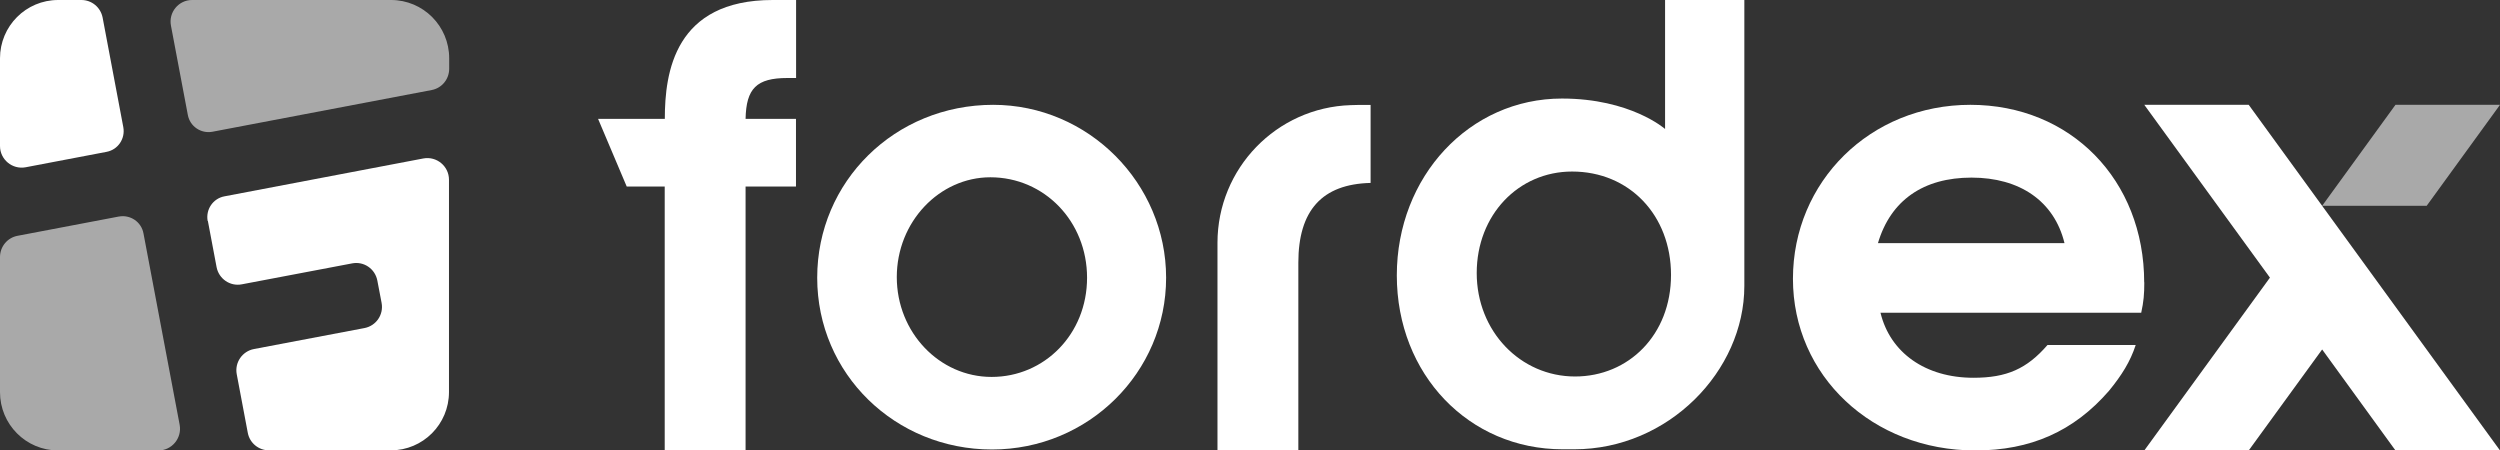 <svg width="444" height="80" viewBox="0 0 444 80" fill="none" xmlns="http://www.w3.org/2000/svg">
<rect x="0" y="0" width="444" height="80" fill="#333333" stroke="none"/>
<g clip-path="url(#clip0_1142_488)">
<path d="M118.053 21.11H106.218L111.306 33.13H118.053V80H132.414V33.13H141.366V21.11H132.414C132.527 15.705 134.355 13.853 139.858 13.853H141.385V0H137.239C119.825 0 118.072 12.851 118.072 21.11H118.053Z" fill="white"/>
<path d="M176.401 18.616C158.931 18.616 145.135 32.223 145.135 49.327C145.135 66.43 159.006 79.83 176.175 79.83C193.344 79.83 207.102 66.109 207.102 49.327C207.102 32.544 193.307 18.616 176.364 18.616H176.401ZM176.1 66.941C166.846 66.941 159.27 59.041 159.27 49.213C159.27 39.386 166.846 31.486 175.893 31.486C185.466 31.486 193.062 39.31 193.062 49.327C193.062 59.343 185.485 66.941 176.119 66.941H176.1Z" fill="white"/>
<path d="M239.895 18.672C226.702 19.088 216.224 29.917 216.224 43.128V80H230.585V46.662C230.585 37.364 234.806 32.696 243.419 32.488V18.634H242.326C241.647 18.634 240.837 18.634 239.895 18.672Z" fill="white"/>
<path d="M295.717 22.906C295.717 22.906 289.611 17.501 277.399 17.501C261.002 17.501 248.074 31.316 248.074 48.911C248.074 66.506 260.889 79.792 277.512 79.792H279.604C296.283 79.792 309.795 65.901 309.795 50.782V0H295.717V22.906ZM279.736 66.865C270.011 66.865 262.265 58.814 262.265 48.495C262.265 38.176 269.672 30.465 279.208 30.465C289.366 30.465 296.773 38.214 296.773 48.835C296.773 59.457 289.253 66.865 279.717 66.865H279.736Z" fill="white"/>
<path d="M380.808 50.158C380.808 31.958 367.748 18.616 349.938 18.616C332.128 18.616 318.427 32.28 318.427 49.516C318.427 66.752 332.562 80 350.805 80C360.624 80 368.294 76.617 374.551 69.416C376.813 66.657 378.339 64.219 379.301 61.271H363.639C359.964 65.504 356.402 67.092 350.485 67.092C341.947 67.092 335.69 62.632 333.975 55.544H380.281C380.714 53.541 380.827 52.275 380.827 50.139H380.808V50.177V50.158ZM333.523 43.184C335.785 35.549 341.627 31.543 350.145 31.543C358.664 31.543 364.827 35.682 366.655 43.184H333.523Z" fill="white"/>
<path d="M444 80L399.372 18.616H380.827L403.141 49.308L380.827 80H399.372L412.414 62.065L425.436 80H444Z" fill="white"/>
<path opacity="0.58" d="M430.977 36.551L444 18.616H425.436L412.414 36.551H430.977Z" fill="white"/>
<path opacity="0.58" d="M37.73 23.397L76.667 15.989C78.476 15.649 79.776 14.061 79.776 12.209V10.357C79.776 4.63 75.159 0 69.449 0H34.112C31.718 0 29.909 2.192 30.361 4.555L33.358 20.411C33.735 22.452 35.695 23.775 37.73 23.397Z" fill="white"/>
<path d="M21.899 22.584L18.224 3.118C17.866 1.304 16.302 0 14.455 0H10.328C4.617 0 0 4.63 0 10.357V25.93C0 28.33 2.186 30.144 4.542 29.709L18.922 26.969C20.957 26.591 22.276 24.626 21.899 22.584Z" fill="white"/>
<path opacity="0.58" d="M21.089 38.46L3.11 41.88C1.3 42.221 0 43.808 0 45.66V69.643C0 75.37 4.617 80 10.328 80H28.137C30.531 80 32.34 77.808 31.907 75.445L25.48 41.446C25.103 39.405 23.143 38.082 21.108 38.46H21.089Z" fill="white"/>
<path d="M36.92 39.254L38.465 47.437C38.861 49.516 40.859 50.895 42.932 50.498L62.551 46.775C64.624 46.378 66.622 47.739 67.017 49.837L67.771 53.787C68.167 55.866 66.81 57.869 64.718 58.266L45.099 61.989C43.026 62.386 41.65 64.389 42.046 66.468L44.006 76.863C44.345 78.677 45.928 79.981 47.775 79.981H69.411C75.121 79.981 79.739 75.351 79.739 69.624V31.921C79.739 29.52 77.552 27.706 75.197 28.141L39.86 34.869C37.825 35.247 36.505 37.212 36.882 39.254H36.92Z" fill="white"/>
</g>
<defs>
<clipPath id="clip0_1142_488">
<rect width="444" height="80" fill="white"/>
</clipPath>
</defs>
</svg>
